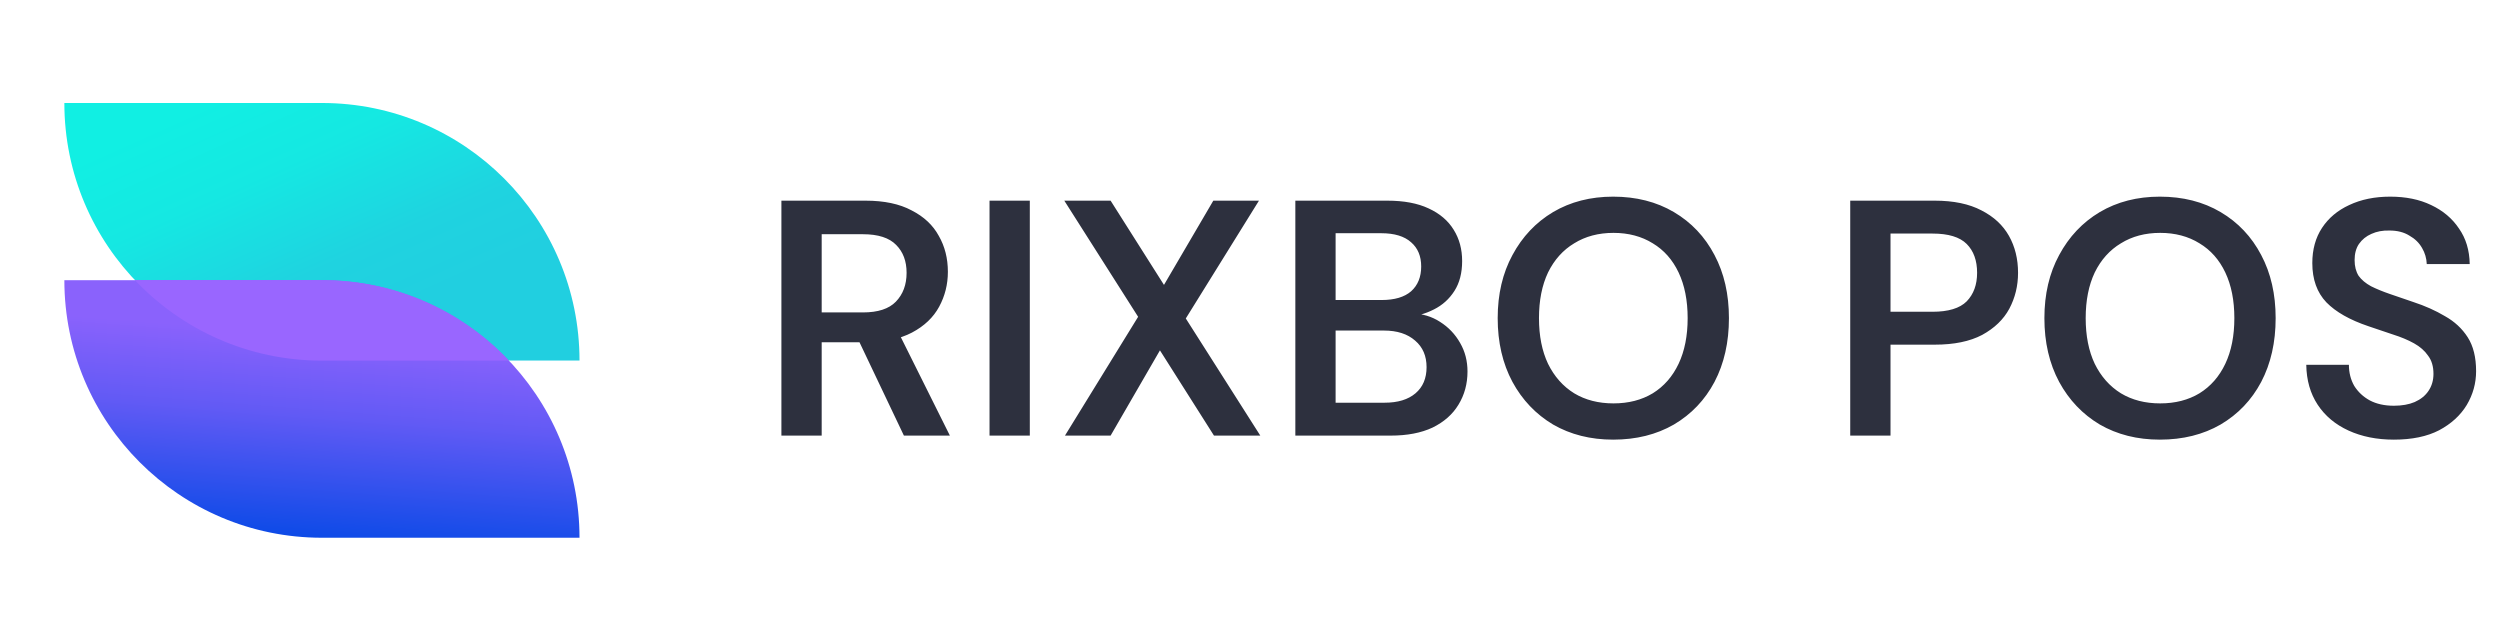 <svg width="132" height="34" viewBox="0 0 132 34" fill="none" xmlns="http://www.w3.org/2000/svg">
<path d="M41.258 23V10.595H45.706C46.687 10.595 47.496 10.767 48.134 11.109C48.784 11.44 49.262 11.889 49.569 12.456C49.888 13.011 50.048 13.643 50.048 14.352C50.048 15.014 49.894 15.628 49.587 16.195C49.28 16.762 48.801 17.217 48.152 17.56C47.502 17.902 46.669 18.073 45.653 18.073H43.385V23H41.258ZM47.726 23L45.121 17.524H47.425L50.154 23H47.726ZM43.385 16.496H45.564C46.356 16.496 46.935 16.307 47.301 15.929C47.679 15.539 47.868 15.031 47.868 14.405C47.868 13.791 47.685 13.301 47.319 12.934C46.953 12.556 46.368 12.367 45.564 12.367H43.385V16.496ZM52.247 23V10.595H54.374V23H52.247ZM56.23 23L60.093 16.727L56.195 10.595H58.64L61.458 15.043L64.063 10.595H66.473L62.61 16.815L66.544 23H64.098L61.245 18.499L58.64 23H56.23ZM68.394 23V10.595H73.249C74.123 10.595 74.85 10.731 75.429 11.003C76.02 11.274 76.463 11.653 76.758 12.137C77.053 12.61 77.201 13.159 77.201 13.785C77.201 14.411 77.065 14.937 76.793 15.362C76.522 15.787 76.161 16.112 75.712 16.337C75.275 16.561 74.797 16.697 74.277 16.744L74.543 16.549C75.098 16.561 75.594 16.709 76.031 16.992C76.48 17.276 76.835 17.648 77.095 18.109C77.355 18.558 77.484 19.06 77.484 19.615C77.484 20.265 77.325 20.85 77.006 21.37C76.699 21.878 76.244 22.279 75.641 22.575C75.039 22.858 74.301 23 73.426 23H68.394ZM70.52 21.263H73.107C73.805 21.263 74.348 21.098 74.738 20.767C75.128 20.436 75.323 19.976 75.323 19.385C75.323 18.794 75.122 18.328 74.72 17.985C74.318 17.631 73.769 17.453 73.072 17.453H70.52V21.263ZM70.52 15.841H72.948C73.633 15.841 74.153 15.687 74.507 15.38C74.862 15.061 75.039 14.624 75.039 14.069C75.039 13.525 74.862 13.1 74.507 12.793C74.153 12.474 73.627 12.314 72.93 12.314H70.52V15.841ZM85.174 23.213C83.981 23.213 82.924 22.947 82.002 22.415C81.093 21.872 80.378 21.122 79.858 20.165C79.338 19.196 79.078 18.073 79.078 16.798C79.078 15.534 79.338 14.423 79.858 13.466C80.378 12.497 81.093 11.741 82.002 11.198C82.924 10.654 83.981 10.383 85.174 10.383C86.391 10.383 87.46 10.654 88.382 11.198C89.303 11.741 90.018 12.497 90.526 13.466C91.034 14.423 91.288 15.534 91.288 16.798C91.288 18.073 91.034 19.196 90.526 20.165C90.018 21.122 89.303 21.872 88.382 22.415C87.46 22.947 86.391 23.213 85.174 23.213ZM85.192 21.299C85.984 21.299 86.675 21.122 87.265 20.767C87.856 20.401 88.311 19.881 88.63 19.208C88.949 18.534 89.108 17.731 89.108 16.798C89.108 15.864 88.949 15.061 88.63 14.387C88.311 13.714 87.856 13.2 87.265 12.846C86.675 12.48 85.984 12.296 85.192 12.296C84.4 12.296 83.709 12.48 83.119 12.846C82.528 13.2 82.067 13.714 81.736 14.387C81.417 15.061 81.258 15.864 81.258 16.798C81.258 17.731 81.417 18.534 81.736 19.208C82.067 19.881 82.528 20.401 83.119 20.767C83.709 21.122 84.4 21.299 85.192 21.299ZM97.692 23V10.595H102.158C103.15 10.595 103.971 10.767 104.621 11.109C105.271 11.44 105.755 11.889 106.074 12.456C106.393 13.023 106.553 13.673 106.553 14.405C106.553 15.091 106.399 15.723 106.092 16.301C105.785 16.869 105.306 17.329 104.657 17.684C104.007 18.026 103.174 18.198 102.158 18.198H99.819V23H97.692ZM99.819 16.461H102.034C102.873 16.461 103.475 16.278 103.841 15.912C104.208 15.534 104.391 15.031 104.391 14.405C104.391 13.755 104.208 13.248 103.841 12.881C103.475 12.515 102.873 12.332 102.034 12.332H99.819V16.461ZM114.04 23.213C112.847 23.213 111.79 22.947 110.868 22.415C109.958 21.872 109.244 21.122 108.724 20.165C108.204 19.196 107.944 18.073 107.944 16.798C107.944 15.534 108.204 14.423 108.724 13.466C109.244 12.497 109.958 11.741 110.868 11.198C111.79 10.654 112.847 10.383 114.04 10.383C115.257 10.383 116.326 10.654 117.248 11.198C118.169 11.741 118.884 12.497 119.392 13.466C119.9 14.423 120.154 15.534 120.154 16.798C120.154 18.073 119.9 19.196 119.392 20.165C118.884 21.122 118.169 21.872 117.248 22.415C116.326 22.947 115.257 23.213 114.04 23.213ZM114.058 21.299C114.85 21.299 115.541 21.122 116.131 20.767C116.722 20.401 117.177 19.881 117.496 19.208C117.815 18.534 117.974 17.731 117.974 16.798C117.974 15.864 117.815 15.061 117.496 14.387C117.177 13.714 116.722 13.2 116.131 12.846C115.541 12.48 114.85 12.296 114.058 12.296C113.266 12.296 112.575 12.48 111.985 12.846C111.394 13.2 110.933 13.714 110.602 14.387C110.283 15.061 110.124 15.864 110.124 16.798C110.124 17.731 110.283 18.534 110.602 19.208C110.933 19.881 111.394 20.401 111.985 20.767C112.575 21.122 113.266 21.299 114.058 21.299ZM126.396 23.213C125.498 23.213 124.701 23.053 124.004 22.734C123.307 22.415 122.763 21.96 122.374 21.37C121.984 20.779 121.783 20.076 121.771 19.261H124.022C124.022 19.674 124.116 20.047 124.305 20.377C124.506 20.696 124.778 20.95 125.12 21.139C125.475 21.328 125.9 21.423 126.396 21.423C126.822 21.423 127.188 21.358 127.495 21.228C127.814 21.086 128.056 20.891 128.222 20.643C128.399 20.383 128.487 20.082 128.487 19.739C128.487 19.349 128.393 19.03 128.204 18.782C128.027 18.523 127.779 18.304 127.46 18.127C127.141 17.95 126.774 17.796 126.361 17.666C125.947 17.524 125.51 17.377 125.049 17.223C124.069 16.892 123.331 16.473 122.834 15.965C122.338 15.445 122.09 14.754 122.09 13.891C122.09 13.171 122.261 12.55 122.604 12.031C122.947 11.511 123.425 11.109 124.039 10.826C124.666 10.53 125.386 10.383 126.201 10.383C127.028 10.383 127.749 10.53 128.363 10.826C128.989 11.121 129.48 11.534 129.834 12.066C130.2 12.586 130.389 13.212 130.401 13.944H128.133C128.121 13.637 128.038 13.354 127.885 13.094C127.731 12.822 127.507 12.604 127.211 12.438C126.928 12.261 126.579 12.172 126.166 12.172C125.811 12.161 125.493 12.22 125.209 12.35C124.937 12.468 124.719 12.645 124.553 12.881C124.4 13.106 124.323 13.389 124.323 13.732C124.323 14.063 124.394 14.34 124.536 14.565C124.689 14.777 124.908 14.96 125.191 15.114C125.475 15.256 125.806 15.392 126.184 15.522C126.562 15.652 126.975 15.793 127.424 15.947C128.038 16.148 128.594 16.396 129.09 16.691C129.598 16.975 130 17.347 130.295 17.808C130.59 18.268 130.738 18.865 130.738 19.598C130.738 20.235 130.573 20.832 130.242 21.387C129.911 21.931 129.427 22.374 128.789 22.716C128.151 23.047 127.353 23.213 126.396 23.213Z" fill="#2D303E"/>
<path d="M3.398 5.438H16.998C24.509 5.438 30.598 11.526 30.598 19.038H16.998C9.487 19.038 3.398 12.949 3.398 5.438Z" fill="url(#paint0_linear_263_3196)"/>
<path d="M3.398 14.793H16.998C24.509 14.793 30.598 20.882 30.598 28.393H16.998C9.487 28.393 3.398 22.304 3.398 14.793Z" fill="url(#paint1_linear_263_3196)"/>
<path d="M16.999 14.789C20.889 14.789 24.397 16.423 26.876 19.041H16.999C13.109 19.041 9.6 17.407 7.121 14.789H16.999Z" fill="#9966FF"/>
<defs>
<linearGradient id="paint0_linear_263_3196" x1="10.963" y1="5.438" x2="16.745" y2="18.303" gradientUnits="userSpaceOnUse">
<stop stop-color="#11EFE3"/>
<stop offset="0.33" stop-color="#15E8E2"/>
<stop offset="0.74" stop-color="#1FD3E0"/>
<stop offset="1" stop-color="#21CFE0"/>
</linearGradient>
<linearGradient id="paint1_linear_263_3196" x1="17.848" y1="29.498" x2="18.763" y2="17.846" gradientUnits="userSpaceOnUse">
<stop stop-color="#0048E5"/>
<stop offset="0.64" stop-color="#625AF5"/>
<stop offset="1" stop-color="#8A62FC"/>
</linearGradient>
</defs>
</svg>
